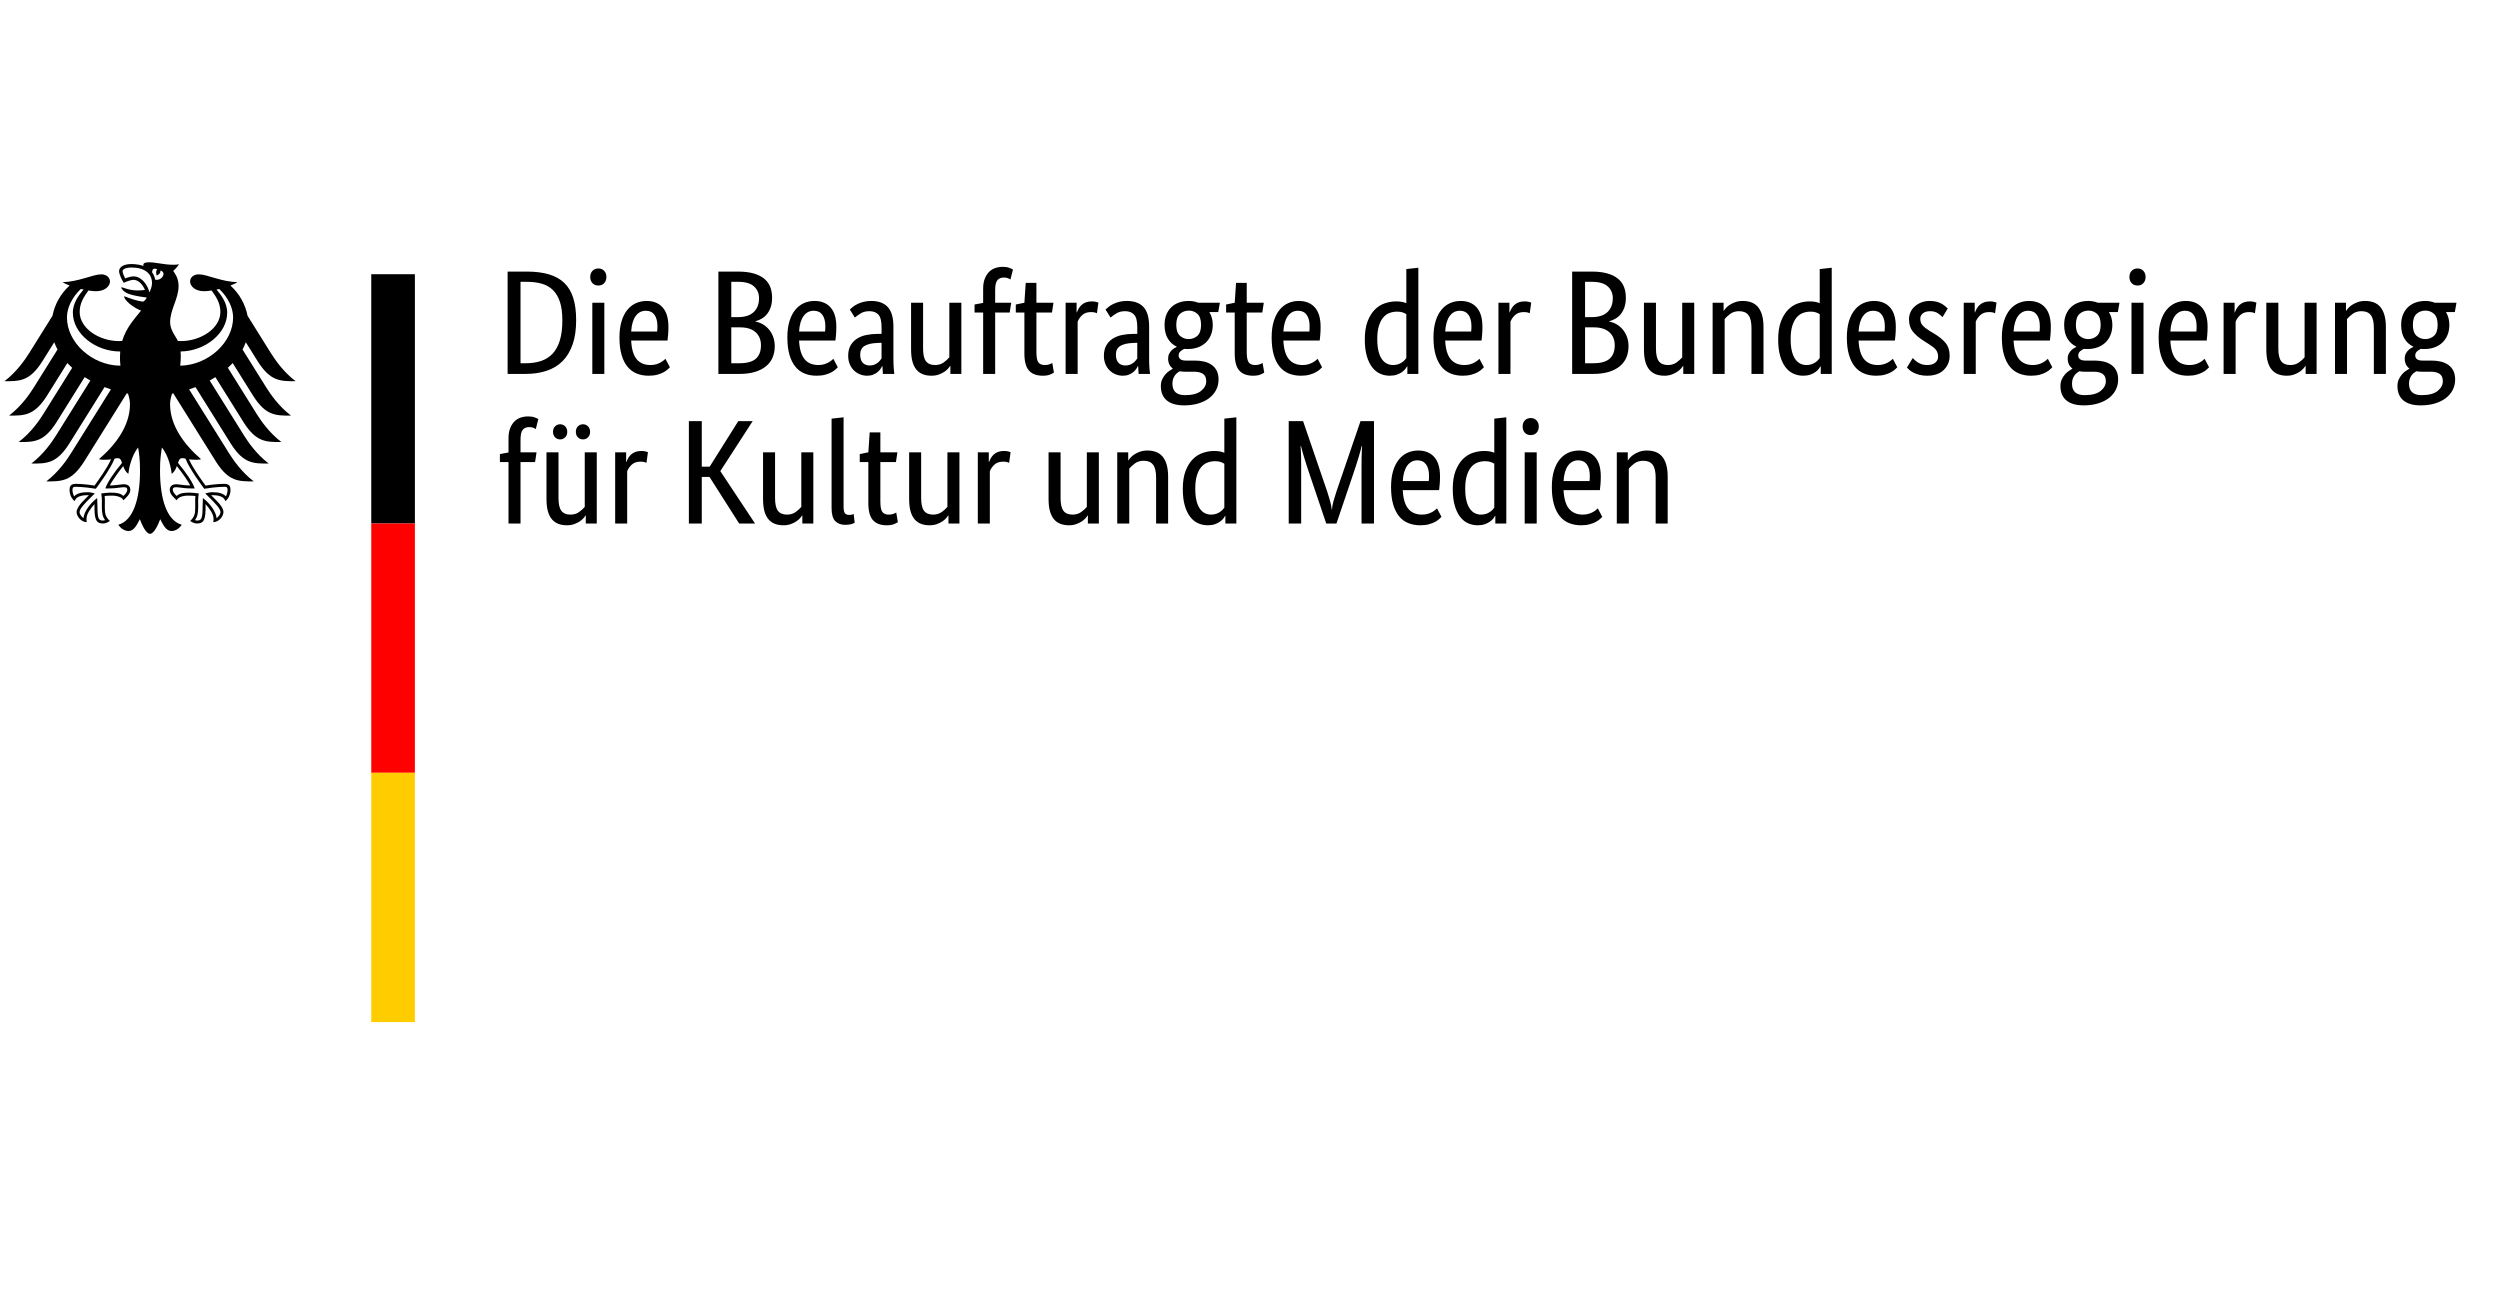 <?xml version="1.0" encoding="UTF-8"?>
<!DOCTYPE svg PUBLIC "-//W3C//DTD SVG 1.1//EN" "http://www.w3.org/Graphics/SVG/1.1/DTD/svg11.dtd">
<svg version="1.1" xmlns="http://www.w3.org/2000/svg" xmlns:xlink="http://www.w3.org/1999/xlink" x="0" y="0" width="189" height="98" viewBox="0, 0, 200, 104">
  <g id="Background">
    <rect x="0" y="0" width="200" height="104" fill="#ffffff"/>
  </g>
  <g id="Name" transform="scale(1,-1) translate(-23,-104)">
    <path d="M 63.44,74 L 63.44,82.211 L 64.987,82.211 C 65.653,82.211 66.235,82.14 66.731,81.997 C 67.226,81.854 67.639,81.628 67.968,81.319 C 68.297,81.009 68.541,80.606 68.7,80.111 C 68.859,79.615 68.938,79.014 68.938,78.308 C 68.938,77.554 68.843,76.906 68.652,76.362 C 68.462,75.819 68.192,75.373 67.843,75.023 C 67.494,74.674 67.068,74.416 66.564,74.25 C 66.06,74.083 65.495,74 64.868,74 L 63.44,74 z M 64.475,81.39 L 64.475,74.857 L 64.868,74.857 C 65.344,74.857 65.765,74.918 66.129,75.041 C 66.494,75.164 66.804,75.363 67.058,75.636 C 67.312,75.91 67.504,76.267 67.635,76.707 C 67.766,77.148 67.831,77.681 67.831,78.308 C 67.831,78.887 67.768,79.373 67.641,79.766 C 67.514,80.158 67.329,80.476 67.088,80.718 C 66.846,80.96 66.548,81.132 66.195,81.235 C 65.842,81.338 65.439,81.39 64.987,81.39 L 64.475,81.39 z M 71.199,74 L 70.235,74 L 70.235,79.712 L 71.199,79.712 L 71.199,74 z M 70.723,81.092 C 70.525,81.092 70.366,81.156 70.247,81.283 C 70.128,81.41 70.068,81.576 70.068,81.783 C 70.068,81.981 70.128,82.144 70.247,82.27 C 70.366,82.397 70.525,82.461 70.723,82.461 C 70.913,82.461 71.068,82.397 71.187,82.27 C 71.306,82.144 71.365,81.981 71.365,81.783 C 71.365,81.576 71.306,81.41 71.187,81.283 C 71.068,81.156 70.913,81.092 70.723,81.092 z M 76.34,77.784 C 76.34,77.538 76.332,77.326 76.316,77.148 C 76.3,76.969 76.284,76.812 76.268,76.677 L 73.353,76.677 C 73.385,76.003 73.529,75.507 73.787,75.19 C 74.045,74.873 74.416,74.714 74.9,74.714 C 75.066,74.714 75.217,74.734 75.352,74.773 C 75.487,74.813 75.604,74.861 75.703,74.916 C 75.802,74.972 75.885,75.027 75.953,75.083 C 76.02,75.138 76.07,75.182 76.102,75.214 L 76.459,74.535 C 76.419,74.496 76.359,74.438 76.28,74.363 C 76.201,74.288 76.094,74.212 75.959,74.137 C 75.824,74.061 75.657,73.996 75.459,73.941 C 75.261,73.885 75.027,73.857 74.757,73.857 C 74.4,73.857 74.077,73.917 73.787,74.036 C 73.498,74.155 73.252,74.339 73.049,74.589 C 72.847,74.839 72.69,75.156 72.579,75.541 C 72.468,75.926 72.413,76.388 72.413,76.927 C 72.413,77.435 72.47,77.874 72.585,78.242 C 72.7,78.611 72.857,78.915 73.055,79.153 C 73.254,79.391 73.484,79.567 73.746,79.682 C 74.007,79.797 74.289,79.855 74.59,79.855 C 75.138,79.855 75.566,79.682 75.876,79.337 C 76.185,78.992 76.34,78.474 76.34,77.784 z M 74.531,79.069 C 74.19,79.069 73.916,78.927 73.71,78.641 C 73.504,78.355 73.385,77.943 73.353,77.403 L 75.435,77.403 C 75.443,77.443 75.449,77.501 75.453,77.576 C 75.457,77.651 75.459,77.733 75.459,77.82 C 75.459,78.217 75.38,78.524 75.221,78.742 C 75.062,78.96 74.832,79.069 74.531,79.069 z M 84.658,80.117 C 84.658,79.831 84.622,79.581 84.551,79.367 C 84.479,79.153 84.382,78.968 84.259,78.814 C 84.136,78.659 83.993,78.534 83.831,78.439 C 83.668,78.344 83.499,78.272 83.325,78.225 L 83.325,78.201 C 83.539,78.161 83.74,78.086 83.926,77.975 C 84.112,77.864 84.275,77.725 84.414,77.558 C 84.553,77.391 84.664,77.195 84.747,76.969 C 84.83,76.743 84.872,76.495 84.872,76.225 C 84.872,75.9 84.817,75.603 84.705,75.333 C 84.594,75.063 84.422,74.829 84.188,74.631 C 83.954,74.432 83.658,74.278 83.301,74.167 C 82.944,74.055 82.52,74 82.028,74 L 80.35,74 L 80.35,82.211 L 81.933,82.211 C 82.417,82.211 82.831,82.161 83.176,82.062 C 83.521,81.963 83.805,81.822 84.027,81.64 C 84.249,81.457 84.41,81.237 84.509,80.979 C 84.608,80.722 84.658,80.434 84.658,80.117 z M 83.611,80.081 C 83.611,80.462 83.476,80.775 83.206,81.021 C 82.936,81.267 82.512,81.39 81.933,81.39 L 81.385,81.39 L 81.385,78.558 L 81.921,78.558 C 82.476,78.558 82.897,78.693 83.182,78.962 C 83.468,79.232 83.611,79.605 83.611,80.081 z M 83.765,76.297 C 83.765,76.741 83.621,77.092 83.331,77.35 C 83.041,77.608 82.627,77.737 82.087,77.737 L 81.385,77.737 L 81.385,74.857 L 82.028,74.857 C 82.639,74.857 83.081,74.978 83.355,75.22 C 83.629,75.462 83.765,75.821 83.765,76.297 z M 89.811,77.784 C 89.811,77.538 89.803,77.326 89.787,77.148 C 89.771,76.969 89.755,76.812 89.739,76.677 L 86.824,76.677 C 86.855,76.003 87,75.507 87.258,75.19 C 87.516,74.873 87.887,74.714 88.371,74.714 C 88.537,74.714 88.688,74.734 88.823,74.773 C 88.958,74.813 89.075,74.861 89.174,74.916 C 89.273,74.972 89.356,75.027 89.424,75.083 C 89.491,75.138 89.541,75.182 89.573,75.214 L 89.93,74.535 C 89.89,74.496 89.83,74.438 89.751,74.363 C 89.672,74.288 89.565,74.212 89.43,74.137 C 89.295,74.061 89.128,73.996 88.93,73.941 C 88.732,73.885 88.498,73.857 88.228,73.857 C 87.871,73.857 87.547,73.917 87.258,74.036 C 86.968,74.155 86.722,74.339 86.52,74.589 C 86.318,74.839 86.161,75.156 86.05,75.541 C 85.939,75.926 85.883,76.388 85.883,76.927 C 85.883,77.435 85.941,77.874 86.056,78.242 C 86.171,78.611 86.328,78.915 86.526,79.153 C 86.724,79.391 86.954,79.567 87.216,79.682 C 87.478,79.797 87.76,79.855 88.061,79.855 C 88.609,79.855 89.037,79.682 89.346,79.337 C 89.656,78.992 89.811,78.474 89.811,77.784 z M 88.002,79.069 C 87.661,79.069 87.387,78.927 87.181,78.641 C 86.974,78.355 86.855,77.943 86.824,77.403 L 88.906,77.403 C 88.914,77.443 88.92,77.501 88.924,77.576 C 88.928,77.651 88.93,77.733 88.93,77.82 C 88.93,78.217 88.851,78.524 88.692,78.742 C 88.533,78.96 88.303,79.069 88.002,79.069 z M 90.763,75.452 C 90.763,75.785 90.826,76.063 90.953,76.285 C 91.08,76.507 91.25,76.687 91.465,76.826 C 91.679,76.965 91.931,77.064 92.22,77.124 C 92.51,77.183 92.817,77.213 93.142,77.213 L 93.44,77.213 L 93.44,77.76 C 93.44,78.244 93.355,78.578 93.184,78.76 C 93.014,78.942 92.774,79.034 92.464,79.034 C 92.179,79.034 91.941,78.972 91.75,78.849 C 91.56,78.726 91.409,78.617 91.298,78.522 L 90.893,79.165 C 90.957,79.228 91.038,79.299 91.137,79.379 C 91.237,79.458 91.358,79.534 91.5,79.605 C 91.643,79.676 91.806,79.736 91.988,79.783 C 92.171,79.831 92.377,79.855 92.607,79.855 C 93.194,79.855 93.638,79.692 93.94,79.367 C 94.241,79.042 94.392,78.518 94.392,77.796 L 94.392,75.19 C 94.392,74.944 94.4,74.704 94.416,74.47 C 94.432,74.236 94.448,74.079 94.463,74 L 93.547,74 L 93.511,74.631 L 93.488,74.631 C 93.456,74.559 93.408,74.478 93.345,74.387 C 93.281,74.296 93.202,74.212 93.107,74.137 C 93.012,74.061 92.897,73.996 92.762,73.941 C 92.627,73.885 92.468,73.857 92.286,73.857 C 92.072,73.857 91.871,73.897 91.685,73.976 C 91.498,74.055 91.336,74.167 91.197,74.309 C 91.058,74.452 90.951,74.621 90.876,74.815 C 90.8,75.01 90.763,75.222 90.763,75.452 z M 92.488,74.678 C 92.623,74.678 92.742,74.698 92.845,74.738 C 92.948,74.778 93.037,74.825 93.113,74.881 C 93.188,74.936 93.252,74.998 93.303,75.065 C 93.355,75.132 93.4,75.19 93.44,75.238 L 93.44,76.499 L 93.131,76.487 C 92.671,76.471 92.321,76.392 92.083,76.249 C 91.845,76.106 91.726,75.876 91.726,75.559 C 91.726,75.265 91.794,75.045 91.929,74.898 C 92.064,74.752 92.25,74.678 92.488,74.678 z M 99.842,74 L 98.962,74 L 98.962,74.643 L 98.938,74.643 C 98.914,74.595 98.862,74.526 98.783,74.434 C 98.704,74.343 98.603,74.256 98.48,74.173 C 98.357,74.089 98.208,74.016 98.033,73.952 C 97.859,73.889 97.665,73.857 97.45,73.857 C 97.196,73.857 96.968,73.895 96.766,73.97 C 96.564,74.046 96.391,74.167 96.248,74.333 C 96.106,74.5 95.996,74.716 95.921,74.982 C 95.846,75.248 95.808,75.575 95.808,75.963 L 95.808,79.712 L 96.772,79.712 L 96.772,76.035 C 96.772,75.559 96.849,75.22 97.004,75.017 C 97.159,74.815 97.399,74.714 97.724,74.714 C 98.002,74.714 98.236,74.783 98.426,74.922 C 98.617,75.061 98.767,75.198 98.878,75.333 L 98.878,79.712 L 99.842,79.712 L 99.842,74 z M 103.722,78.927 L 102.555,78.927 L 102.555,74 L 101.591,74 L 101.591,78.927 L 100.901,78.927 L 100.901,79.569 L 101.591,79.7 L 101.591,80.843 C 101.591,81.152 101.635,81.418 101.722,81.64 C 101.81,81.862 101.925,82.044 102.067,82.187 C 102.21,82.33 102.377,82.433 102.567,82.497 C 102.758,82.56 102.96,82.592 103.174,82.592 C 103.38,82.592 103.555,82.564 103.698,82.508 C 103.841,82.453 103.936,82.409 103.983,82.378 L 103.781,81.58 C 103.734,81.612 103.666,81.646 103.579,81.681 C 103.492,81.717 103.384,81.735 103.257,81.735 C 103.027,81.735 102.853,81.664 102.734,81.521 C 102.615,81.378 102.555,81.116 102.555,80.735 L 102.555,79.712 L 103.841,79.712 L 103.722,78.927 z M 107.113,78.927 L 105.864,78.927 L 105.864,75.761 C 105.864,75.357 105.915,75.081 106.018,74.934 C 106.121,74.787 106.296,74.714 106.542,74.714 C 106.685,74.714 106.808,74.734 106.911,74.773 C 107.014,74.813 107.089,74.849 107.137,74.881 L 107.268,74.107 C 107.228,74.075 107.133,74.026 106.982,73.958 C 106.832,73.891 106.629,73.857 106.375,73.857 C 105.883,73.857 105.514,73.994 105.269,74.268 C 105.023,74.541 104.9,74.996 104.9,75.63 L 104.9,78.927 L 104.21,78.927 L 104.21,79.569 L 104.9,79.712 L 105.007,81.307 L 105.864,81.307 L 105.864,79.712 L 107.232,79.712 L 107.113,78.927 z M 110.719,78.867 C 110.695,78.883 110.643,78.903 110.564,78.927 C 110.485,78.95 110.378,78.962 110.243,78.962 C 109.941,78.962 109.705,78.881 109.535,78.718 C 109.364,78.556 109.243,78.379 109.172,78.189 L 109.172,74 L 108.208,74 L 108.208,79.712 L 109.088,79.712 L 109.088,78.939 L 109.112,78.939 C 109.152,79.05 109.204,79.159 109.267,79.266 C 109.331,79.373 109.41,79.468 109.505,79.551 C 109.6,79.635 109.713,79.7 109.844,79.748 C 109.975,79.795 110.132,79.819 110.314,79.819 C 110.449,79.819 110.558,79.807 110.641,79.783 C 110.725,79.76 110.79,79.74 110.838,79.724 L 110.719,78.867 z M 111.278,75.452 C 111.278,75.785 111.342,76.063 111.469,76.285 C 111.595,76.507 111.766,76.687 111.98,76.826 C 112.194,76.965 112.446,77.064 112.736,77.124 C 113.025,77.183 113.333,77.213 113.658,77.213 L 113.956,77.213 L 113.956,77.76 C 113.956,78.244 113.87,78.578 113.7,78.76 C 113.529,78.942 113.289,79.034 112.98,79.034 C 112.694,79.034 112.456,78.972 112.266,78.849 C 112.075,78.726 111.925,78.617 111.814,78.522 L 111.409,79.165 C 111.472,79.228 111.554,79.299 111.653,79.379 C 111.752,79.458 111.873,79.534 112.016,79.605 C 112.159,79.676 112.321,79.736 112.504,79.783 C 112.686,79.831 112.892,79.855 113.123,79.855 C 113.71,79.855 114.154,79.692 114.455,79.367 C 114.757,79.042 114.908,78.518 114.908,77.796 L 114.908,75.19 C 114.908,74.944 114.915,74.704 114.931,74.47 C 114.947,74.236 114.963,74.079 114.979,74 L 114.063,74 L 114.027,74.631 L 114.003,74.631 C 113.972,74.559 113.924,74.478 113.86,74.387 C 113.797,74.296 113.718,74.212 113.622,74.137 C 113.527,74.061 113.412,73.996 113.277,73.941 C 113.142,73.885 112.984,73.857 112.801,73.857 C 112.587,73.857 112.387,73.897 112.2,73.976 C 112.014,74.055 111.851,74.167 111.713,74.309 C 111.574,74.452 111.466,74.621 111.391,74.815 C 111.316,75.01 111.278,75.222 111.278,75.452 z M 113.004,74.678 C 113.138,74.678 113.257,74.698 113.361,74.738 C 113.464,74.778 113.553,74.825 113.628,74.881 C 113.704,74.936 113.767,74.998 113.819,75.065 C 113.87,75.132 113.916,75.19 113.956,75.238 L 113.956,76.499 L 113.646,76.487 C 113.186,76.471 112.837,76.392 112.599,76.249 C 112.361,76.106 112.242,75.876 112.242,75.559 C 112.242,75.265 112.309,75.045 112.444,74.898 C 112.579,74.752 112.766,74.678 113.004,74.678 z M 120.453,78.962 L 119.739,78.962 C 119.921,78.661 120.013,78.32 120.013,77.939 C 120.013,77.637 119.963,77.366 119.864,77.124 C 119.765,76.882 119.626,76.677 119.448,76.511 C 119.269,76.344 119.059,76.217 118.817,76.13 C 118.575,76.043 118.315,75.999 118.037,75.999 C 117.982,75.999 117.93,75.999 117.883,75.999 C 117.835,75.999 117.783,76.003 117.728,76.011 C 117.633,75.971 117.534,75.908 117.43,75.821 C 117.327,75.733 117.276,75.618 117.276,75.476 C 117.276,75.357 117.321,75.259 117.413,75.184 C 117.504,75.109 117.653,75.071 117.859,75.071 L 118.585,75.071 C 118.854,75.071 119.104,75.043 119.334,74.988 C 119.564,74.932 119.765,74.843 119.935,74.72 C 120.106,74.597 120.239,74.44 120.334,74.25 C 120.429,74.059 120.477,73.829 120.477,73.56 C 120.477,73.25 120.411,72.969 120.281,72.715 C 120.15,72.461 119.965,72.243 119.727,72.06 C 119.489,71.878 119.2,71.735 118.858,71.632 C 118.517,71.529 118.136,71.477 117.716,71.477 C 117.105,71.477 116.641,71.61 116.324,71.876 C 116.006,72.142 115.848,72.524 115.848,73.024 C 115.848,73.238 115.885,73.423 115.961,73.578 C 116.036,73.732 116.125,73.867 116.228,73.982 C 116.332,74.097 116.437,74.188 116.544,74.256 C 116.651,74.323 116.736,74.377 116.8,74.416 L 116.8,74.44 C 116.554,74.623 116.431,74.888 116.431,75.238 C 116.431,75.388 116.461,75.519 116.52,75.63 C 116.58,75.741 116.647,75.833 116.722,75.904 C 116.798,75.975 116.873,76.033 116.948,76.077 C 117.024,76.12 117.081,76.15 117.121,76.166 L 117.121,76.19 C 116.828,76.325 116.591,76.537 116.413,76.826 C 116.234,77.116 116.145,77.487 116.145,77.939 C 116.145,78.256 116.197,78.536 116.3,78.778 C 116.403,79.02 116.542,79.22 116.716,79.379 C 116.891,79.537 117.095,79.656 117.329,79.736 C 117.563,79.815 117.815,79.855 118.085,79.855 C 118.355,79.855 118.609,79.807 118.847,79.712 L 120.584,79.712 L 120.453,78.962 z M 117.799,74.178 C 117.633,74.178 117.486,74.19 117.359,74.214 C 117.288,74.174 117.218,74.127 117.151,74.071 C 117.083,74.016 117.022,73.948 116.966,73.869 C 116.911,73.79 116.865,73.697 116.829,73.589 C 116.794,73.482 116.776,73.357 116.776,73.215 C 116.776,72.604 117.113,72.298 117.787,72.298 C 118.367,72.298 118.795,72.411 119.073,72.637 C 119.35,72.864 119.489,73.123 119.489,73.417 C 119.489,73.695 119.402,73.891 119.227,74.006 C 119.053,74.121 118.819,74.178 118.525,74.178 L 117.799,74.178 z M 119.073,77.939 C 119.073,78.351 118.975,78.645 118.781,78.82 C 118.587,78.994 118.359,79.081 118.097,79.081 C 117.819,79.081 117.581,78.994 117.383,78.82 C 117.184,78.645 117.085,78.351 117.085,77.939 C 117.085,77.526 117.184,77.233 117.383,77.058 C 117.581,76.884 117.811,76.796 118.073,76.796 C 118.351,76.796 118.587,76.884 118.781,77.058 C 118.975,77.233 119.073,77.526 119.073,77.939 z M 123.987,78.927 L 122.738,78.927 L 122.738,75.761 C 122.738,75.357 122.789,75.081 122.892,74.934 C 122.996,74.787 123.17,74.714 123.416,74.714 C 123.559,74.714 123.682,74.734 123.785,74.773 C 123.888,74.813 123.963,74.849 124.011,74.881 L 124.142,74.107 C 124.102,74.075 124.007,74.026 123.856,73.958 C 123.706,73.891 123.503,73.857 123.249,73.857 C 122.758,73.857 122.389,73.994 122.143,74.268 C 121.897,74.541 121.774,74.996 121.774,75.63 L 121.774,78.927 L 121.084,78.927 L 121.084,79.569 L 121.774,79.712 L 121.881,81.307 L 122.738,81.307 L 122.738,79.712 L 124.106,79.712 L 123.987,78.927 z M 128.664,77.784 C 128.664,77.538 128.656,77.326 128.64,77.148 C 128.624,76.969 128.608,76.812 128.593,76.677 L 125.677,76.677 C 125.709,76.003 125.854,75.507 126.112,75.19 C 126.369,74.873 126.74,74.714 127.224,74.714 C 127.391,74.714 127.541,74.734 127.676,74.773 C 127.811,74.813 127.928,74.861 128.027,74.916 C 128.126,74.972 128.21,75.027 128.277,75.083 C 128.345,75.138 128.394,75.182 128.426,75.214 L 128.783,74.535 C 128.743,74.496 128.684,74.438 128.605,74.363 C 128.525,74.288 128.418,74.212 128.283,74.137 C 128.148,74.061 127.982,73.996 127.783,73.941 C 127.585,73.885 127.351,73.857 127.081,73.857 C 126.724,73.857 126.401,73.917 126.112,74.036 C 125.822,74.155 125.576,74.339 125.374,74.589 C 125.171,74.839 125.015,75.156 124.904,75.541 C 124.793,75.926 124.737,76.388 124.737,76.927 C 124.737,77.435 124.794,77.874 124.91,78.242 C 125.025,78.611 125.181,78.915 125.38,79.153 C 125.578,79.391 125.808,79.567 126.07,79.682 C 126.332,79.797 126.613,79.855 126.915,79.855 C 127.462,79.855 127.891,79.682 128.2,79.337 C 128.509,78.992 128.664,78.474 128.664,77.784 z M 126.855,79.069 C 126.514,79.069 126.24,78.927 126.034,78.641 C 125.828,78.355 125.709,77.943 125.677,77.403 L 127.76,77.403 C 127.767,77.443 127.773,77.501 127.778,77.576 C 127.781,77.651 127.783,77.733 127.783,77.82 C 127.783,78.217 127.704,78.524 127.545,78.742 C 127.387,78.96 127.157,79.069 126.855,79.069 z M 132.21,76.773 C 132.21,77.352 132.286,77.836 132.436,78.225 C 132.587,78.613 132.781,78.927 133.019,79.165 C 133.257,79.403 133.527,79.571 133.829,79.67 C 134.13,79.769 134.431,79.819 134.733,79.819 C 134.916,79.819 135.074,79.805 135.209,79.777 C 135.344,79.75 135.455,79.716 135.542,79.676 L 135.542,82.413 L 136.506,82.52 L 136.506,74 L 135.625,74 L 135.625,74.607 L 135.602,74.607 C 135.578,74.559 135.534,74.494 135.471,74.411 C 135.407,74.327 135.32,74.244 135.209,74.161 C 135.098,74.077 134.959,74.006 134.792,73.946 C 134.626,73.887 134.431,73.857 134.209,73.857 C 133.94,73.857 133.684,73.911 133.442,74.018 C 133.2,74.125 132.988,74.296 132.805,74.53 C 132.623,74.764 132.478,75.065 132.371,75.434 C 132.264,75.803 132.21,76.249 132.21,76.773 z M 134.471,74.714 C 134.622,74.714 134.757,74.734 134.876,74.773 C 134.995,74.813 135.098,74.863 135.185,74.922 C 135.273,74.982 135.346,75.043 135.405,75.107 C 135.465,75.17 135.511,75.226 135.542,75.273 L 135.542,78.796 C 135.455,78.851 135.354,78.899 135.239,78.939 C 135.124,78.978 134.979,78.998 134.804,78.998 C 134.582,78.998 134.374,78.96 134.18,78.885 C 133.985,78.81 133.817,78.685 133.674,78.51 C 133.531,78.336 133.418,78.109 133.335,77.832 C 133.251,77.554 133.21,77.213 133.21,76.808 C 133.21,76.412 133.244,76.081 133.311,75.815 C 133.378,75.549 133.472,75.335 133.591,75.172 C 133.71,75.01 133.845,74.892 133.995,74.821 C 134.146,74.75 134.305,74.714 134.471,74.714 z M 141.647,77.784 C 141.647,77.538 141.639,77.326 141.623,77.148 C 141.607,76.969 141.591,76.812 141.576,76.677 L 138.66,76.677 C 138.692,76.003 138.837,75.507 139.094,75.19 C 139.352,74.873 139.723,74.714 140.207,74.714 C 140.374,74.714 140.524,74.734 140.659,74.773 C 140.794,74.813 140.911,74.861 141.01,74.916 C 141.109,74.972 141.193,75.027 141.26,75.083 C 141.328,75.138 141.377,75.182 141.409,75.214 L 141.766,74.535 C 141.726,74.496 141.667,74.438 141.587,74.363 C 141.508,74.288 141.401,74.212 141.266,74.137 C 141.131,74.061 140.965,73.996 140.766,73.941 C 140.568,73.885 140.334,73.857 140.064,73.857 C 139.707,73.857 139.384,73.917 139.094,74.036 C 138.805,74.155 138.559,74.339 138.357,74.589 C 138.154,74.839 137.998,75.156 137.887,75.541 C 137.775,75.926 137.72,76.388 137.72,76.927 C 137.72,77.435 137.777,77.874 137.893,78.242 C 138.007,78.611 138.164,78.915 138.363,79.153 C 138.561,79.391 138.791,79.567 139.053,79.682 C 139.315,79.797 139.596,79.855 139.898,79.855 C 140.445,79.855 140.873,79.682 141.183,79.337 C 141.492,78.992 141.647,78.474 141.647,77.784 z M 139.838,79.069 C 139.497,79.069 139.223,78.927 139.017,78.641 C 138.811,78.355 138.692,77.943 138.66,77.403 L 140.743,77.403 C 140.75,77.443 140.756,77.501 140.76,77.576 C 140.764,77.651 140.766,77.733 140.766,77.82 C 140.766,78.217 140.687,78.524 140.528,78.742 C 140.37,78.96 140.14,79.069 139.838,79.069 z M 145.443,78.867 C 145.419,78.883 145.368,78.903 145.288,78.927 C 145.209,78.95 145.102,78.962 144.967,78.962 C 144.666,78.962 144.429,78.881 144.259,78.718 C 144.088,78.556 143.967,78.379 143.896,78.189 L 143.896,74 L 142.932,74 L 142.932,79.712 L 143.813,79.712 L 143.813,78.939 L 143.837,78.939 C 143.876,79.05 143.928,79.159 143.991,79.266 C 144.055,79.373 144.134,79.468 144.229,79.551 C 144.324,79.635 144.437,79.7 144.568,79.748 C 144.699,79.795 144.856,79.819 145.038,79.819 C 145.173,79.819 145.282,79.807 145.366,79.783 C 145.449,79.76 145.514,79.74 145.562,79.724 L 145.443,78.867 z M 153.154,80.117 C 153.154,79.831 153.119,79.581 153.047,79.367 C 152.976,79.153 152.879,78.968 152.756,78.814 C 152.633,78.659 152.49,78.534 152.327,78.439 C 152.165,78.344 151.996,78.272 151.821,78.225 L 151.821,78.201 C 152.036,78.161 152.236,78.086 152.422,77.975 C 152.609,77.864 152.771,77.725 152.91,77.558 C 153.049,77.391 153.16,77.195 153.244,76.969 C 153.327,76.743 153.368,76.495 153.368,76.225 C 153.368,75.9 153.313,75.603 153.202,75.333 C 153.091,75.063 152.918,74.829 152.684,74.631 C 152.45,74.432 152.155,74.278 151.798,74.167 C 151.441,74.055 151.016,74 150.524,74 L 148.846,74 L 148.846,82.211 L 150.429,82.211 C 150.913,82.211 151.328,82.161 151.673,82.062 C 152.018,81.963 152.301,81.822 152.524,81.64 C 152.746,81.457 152.906,81.237 153.006,80.979 C 153.105,80.722 153.154,80.434 153.154,80.117 z M 152.107,80.081 C 152.107,80.462 151.972,80.775 151.702,81.021 C 151.433,81.267 151.008,81.39 150.429,81.39 L 149.882,81.39 L 149.882,78.558 L 150.417,78.558 C 150.972,78.558 151.393,78.693 151.679,78.962 C 151.964,79.232 152.107,79.605 152.107,80.081 z M 152.262,76.297 C 152.262,76.741 152.117,77.092 151.827,77.35 C 151.538,77.608 151.123,77.737 150.584,77.737 L 149.882,77.737 L 149.882,74.857 L 150.524,74.857 C 151.135,74.857 151.577,74.978 151.851,75.22 C 152.125,75.462 152.262,75.821 152.262,76.297 z M 158.64,74 L 157.76,74 L 157.76,74.643 L 157.736,74.643 C 157.712,74.595 157.66,74.526 157.581,74.434 C 157.502,74.343 157.4,74.256 157.278,74.173 C 157.155,74.089 157.006,74.016 156.831,73.952 C 156.657,73.889 156.462,73.857 156.248,73.857 C 155.994,73.857 155.766,73.895 155.564,73.97 C 155.362,74.046 155.189,74.167 155.046,74.333 C 154.904,74.5 154.794,74.716 154.719,74.982 C 154.644,75.248 154.606,75.575 154.606,75.963 L 154.606,79.712 L 155.57,79.712 L 155.57,76.035 C 155.57,75.559 155.647,75.22 155.802,75.017 C 155.957,74.815 156.197,74.714 156.522,74.714 C 156.8,74.714 157.034,74.783 157.224,74.922 C 157.414,75.061 157.565,75.198 157.676,75.333 L 157.676,79.712 L 158.64,79.712 L 158.64,74 z M 163.233,74 L 163.233,77.677 C 163.233,78.161 163.152,78.508 162.99,78.718 C 162.827,78.929 162.579,79.034 162.246,79.034 C 161.96,79.034 161.722,78.962 161.532,78.82 C 161.341,78.677 161.191,78.538 161.08,78.403 L 161.08,74 L 160.116,74 L 160.116,79.712 L 160.996,79.712 L 160.996,79.069 L 161.02,79.069 C 161.044,79.117 161.095,79.186 161.175,79.278 C 161.254,79.369 161.357,79.456 161.484,79.54 C 161.611,79.623 161.762,79.696 161.936,79.76 C 162.111,79.823 162.309,79.855 162.531,79.855 C 162.785,79.855 163.015,79.817 163.222,79.742 C 163.428,79.666 163.602,79.545 163.745,79.379 C 163.888,79.212 163.999,78.996 164.078,78.73 C 164.158,78.465 164.197,78.137 164.197,77.749 L 164.197,74 L 163.233,74 z M 165.375,76.773 C 165.375,77.352 165.451,77.836 165.602,78.225 C 165.752,78.613 165.947,78.927 166.185,79.165 C 166.423,79.403 166.692,79.571 166.994,79.67 C 167.295,79.769 167.597,79.819 167.898,79.819 C 168.081,79.819 168.239,79.805 168.374,79.777 C 168.509,79.75 168.62,79.716 168.708,79.676 L 168.708,82.413 L 169.671,82.52 L 169.671,74 L 168.791,74 L 168.791,74.607 L 168.767,74.607 C 168.743,74.559 168.7,74.494 168.636,74.411 C 168.573,74.327 168.485,74.244 168.374,74.161 C 168.263,74.077 168.124,74.006 167.958,73.946 C 167.791,73.887 167.597,73.857 167.375,73.857 C 167.105,73.857 166.849,73.911 166.607,74.018 C 166.365,74.125 166.153,74.296 165.97,74.53 C 165.788,74.764 165.643,75.065 165.536,75.434 C 165.429,75.803 165.375,76.249 165.375,76.773 z M 167.637,74.714 C 167.787,74.714 167.922,74.734 168.041,74.773 C 168.16,74.813 168.263,74.863 168.351,74.922 C 168.438,74.982 168.511,75.043 168.571,75.107 C 168.63,75.17 168.676,75.226 168.708,75.273 L 168.708,78.796 C 168.62,78.851 168.519,78.899 168.404,78.939 C 168.289,78.978 168.144,78.998 167.97,78.998 C 167.748,78.998 167.539,78.96 167.345,78.885 C 167.151,78.81 166.982,78.685 166.839,78.51 C 166.696,78.336 166.583,78.109 166.5,77.832 C 166.417,77.554 166.375,77.213 166.375,76.808 C 166.375,76.412 166.409,76.081 166.476,75.815 C 166.544,75.549 166.637,75.335 166.756,75.172 C 166.875,75.01 167.01,74.892 167.161,74.821 C 167.311,74.75 167.47,74.714 167.637,74.714 z M 174.812,77.784 C 174.812,77.538 174.804,77.326 174.788,77.148 C 174.773,76.969 174.757,76.812 174.741,76.677 L 171.825,76.677 C 171.857,76.003 172.002,75.507 172.26,75.19 C 172.518,74.873 172.888,74.714 173.372,74.714 C 173.539,74.714 173.69,74.734 173.825,74.773 C 173.959,74.813 174.076,74.861 174.176,74.916 C 174.275,74.972 174.358,75.027 174.425,75.083 C 174.493,75.138 174.542,75.182 174.574,75.214 L 174.931,74.535 C 174.892,74.496 174.832,74.438 174.753,74.363 C 174.673,74.288 174.566,74.212 174.431,74.137 C 174.297,74.061 174.13,73.996 173.932,73.941 C 173.733,73.885 173.499,73.857 173.23,73.857 C 172.873,73.857 172.549,73.917 172.26,74.036 C 171.97,74.155 171.724,74.339 171.522,74.589 C 171.32,74.839 171.163,75.156 171.052,75.541 C 170.941,75.926 170.885,76.388 170.885,76.927 C 170.885,77.435 170.943,77.874 171.058,78.242 C 171.173,78.611 171.329,78.915 171.528,79.153 C 171.726,79.391 171.956,79.567 172.218,79.682 C 172.48,79.797 172.761,79.855 173.063,79.855 C 173.61,79.855 174.039,79.682 174.348,79.337 C 174.657,78.992 174.812,78.474 174.812,77.784 z M 173.003,79.069 C 172.662,79.069 172.389,78.927 172.182,78.641 C 171.976,78.355 171.857,77.943 171.825,77.403 L 173.908,77.403 C 173.916,77.443 173.922,77.501 173.926,77.576 C 173.93,77.651 173.932,77.733 173.932,77.82 C 173.932,78.217 173.852,78.524 173.694,78.742 C 173.535,78.96 173.305,79.069 173.003,79.069 z M 178.561,78.558 C 178.497,78.629 178.382,78.726 178.216,78.849 C 178.049,78.972 177.831,79.034 177.561,79.034 C 177.307,79.034 177.113,78.974 176.978,78.855 C 176.843,78.736 176.776,78.593 176.776,78.427 C 176.776,78.213 176.837,78.036 176.96,77.897 C 177.083,77.758 177.272,77.61 177.525,77.451 L 177.882,77.237 C 178.271,77.007 178.577,76.759 178.799,76.493 C 179.021,76.227 179.132,75.884 179.132,75.464 C 179.132,75.011 178.975,74.631 178.662,74.321 C 178.349,74.012 177.898,73.857 177.311,73.857 C 177.081,73.857 176.879,73.881 176.704,73.929 C 176.53,73.976 176.377,74.032 176.246,74.095 C 176.115,74.159 176.006,74.228 175.919,74.303 C 175.832,74.379 175.76,74.448 175.705,74.512 L 176.169,75.273 C 176.216,75.226 176.274,75.17 176.341,75.107 C 176.409,75.043 176.49,74.982 176.585,74.922 C 176.68,74.863 176.788,74.813 176.907,74.773 C 177.026,74.734 177.164,74.714 177.323,74.714 C 177.609,74.714 177.827,74.778 177.978,74.904 C 178.128,75.031 178.204,75.186 178.204,75.368 C 178.204,75.503 178.186,75.62 178.15,75.72 C 178.114,75.819 178.061,75.908 177.989,75.987 C 177.918,76.067 177.831,76.142 177.728,76.213 C 177.625,76.285 177.506,76.364 177.371,76.451 L 177.014,76.677 C 176.657,76.908 176.377,77.15 176.175,77.403 C 175.972,77.657 175.871,77.983 175.871,78.379 C 175.871,78.593 175.913,78.79 175.996,78.968 C 176.08,79.147 176.197,79.301 176.347,79.432 C 176.498,79.563 176.675,79.666 176.877,79.742 C 177.079,79.817 177.295,79.855 177.525,79.855 C 177.748,79.855 177.938,79.833 178.097,79.789 C 178.255,79.746 178.392,79.69 178.507,79.623 C 178.622,79.555 178.717,79.488 178.793,79.421 C 178.868,79.353 178.93,79.296 178.977,79.248 L 178.561,78.558 z M 182.773,78.867 C 182.75,78.883 182.698,78.903 182.619,78.927 C 182.539,78.95 182.432,78.962 182.297,78.962 C 181.996,78.962 181.76,78.881 181.589,78.718 C 181.419,78.556 181.298,78.379 181.226,78.189 L 181.226,74 L 180.262,74 L 180.262,79.712 L 181.143,79.712 L 181.143,78.939 L 181.167,78.939 C 181.207,79.05 181.258,79.159 181.321,79.266 C 181.385,79.373 181.464,79.468 181.56,79.551 C 181.655,79.635 181.768,79.7 181.899,79.748 C 182.03,79.795 182.186,79.819 182.369,79.819 C 182.504,79.819 182.613,79.807 182.696,79.783 C 182.779,79.76 182.845,79.74 182.892,79.724 L 182.773,78.867 z M 187.248,77.784 C 187.248,77.538 187.24,77.326 187.224,77.148 C 187.208,76.969 187.192,76.812 187.176,76.677 L 184.261,76.677 C 184.292,76.003 184.437,75.507 184.695,75.19 C 184.953,74.873 185.324,74.714 185.808,74.714 C 185.974,74.714 186.125,74.734 186.26,74.773 C 186.395,74.813 186.512,74.861 186.611,74.916 C 186.71,74.972 186.793,75.027 186.861,75.083 C 186.928,75.138 186.978,75.182 187.01,75.214 L 187.367,74.535 C 187.327,74.496 187.268,74.438 187.188,74.363 C 187.109,74.288 187.002,74.212 186.867,74.137 C 186.732,74.061 186.565,73.996 186.367,73.941 C 186.169,73.885 185.935,73.857 185.665,73.857 C 185.308,73.857 184.985,73.917 184.695,74.036 C 184.406,74.155 184.16,74.339 183.957,74.589 C 183.755,74.839 183.598,75.156 183.487,75.541 C 183.376,75.926 183.321,76.388 183.321,76.927 C 183.321,77.435 183.378,77.874 183.493,78.242 C 183.608,78.611 183.765,78.915 183.963,79.153 C 184.162,79.391 184.392,79.567 184.654,79.682 C 184.915,79.797 185.197,79.855 185.498,79.855 C 186.046,79.855 186.474,79.682 186.784,79.337 C 187.093,78.992 187.248,78.474 187.248,77.784 z M 185.439,79.069 C 185.098,79.069 184.824,78.927 184.618,78.641 C 184.411,78.355 184.292,77.943 184.261,77.403 L 186.343,77.403 C 186.351,77.443 186.357,77.501 186.361,77.576 C 186.365,77.651 186.367,77.733 186.367,77.82 C 186.367,78.217 186.288,78.524 186.129,78.742 C 185.97,78.96 185.74,79.069 185.439,79.069 z M 192.626,78.962 L 191.912,78.962 C 192.095,78.661 192.186,78.32 192.186,77.939 C 192.186,77.637 192.137,77.366 192.037,77.124 C 191.938,76.882 191.799,76.677 191.621,76.511 C 191.442,76.344 191.232,76.217 190.99,76.13 C 190.748,76.043 190.488,75.999 190.211,75.999 C 190.155,75.999 190.104,75.999 190.056,75.999 C 190.008,75.999 189.957,76.003 189.901,76.011 C 189.806,75.971 189.707,75.908 189.604,75.821 C 189.501,75.733 189.449,75.618 189.449,75.476 C 189.449,75.357 189.495,75.259 189.586,75.184 C 189.677,75.109 189.826,75.071 190.032,75.071 L 190.758,75.071 C 191.028,75.071 191.278,75.043 191.508,74.988 C 191.738,74.932 191.938,74.843 192.109,74.72 C 192.279,74.597 192.412,74.44 192.507,74.25 C 192.603,74.059 192.65,73.829 192.65,73.56 C 192.65,73.25 192.585,72.969 192.454,72.715 C 192.323,72.461 192.139,72.243 191.901,72.06 C 191.663,71.878 191.373,71.735 191.032,71.632 C 190.691,71.529 190.31,71.477 189.889,71.477 C 189.279,71.477 188.815,71.61 188.497,71.876 C 188.18,72.142 188.021,72.524 188.021,73.024 C 188.021,73.238 188.059,73.423 188.134,73.578 C 188.21,73.732 188.299,73.867 188.402,73.982 C 188.505,74.097 188.61,74.188 188.717,74.256 C 188.824,74.323 188.91,74.377 188.973,74.416 L 188.973,74.44 C 188.727,74.623 188.604,74.888 188.604,75.238 C 188.604,75.388 188.634,75.519 188.694,75.63 C 188.753,75.741 188.821,75.833 188.896,75.904 C 188.971,75.975 189.047,76.033 189.122,76.077 C 189.197,76.12 189.255,76.15 189.294,76.166 L 189.294,76.19 C 189.001,76.325 188.765,76.537 188.587,76.826 C 188.408,77.116 188.319,77.487 188.319,77.939 C 188.319,78.256 188.37,78.536 188.473,78.778 C 188.577,79.02 188.715,79.22 188.89,79.379 C 189.064,79.537 189.269,79.656 189.503,79.736 C 189.737,79.815 189.989,79.855 190.258,79.855 C 190.528,79.855 190.782,79.807 191.02,79.712 L 192.757,79.712 L 192.626,78.962 z M 189.973,74.178 C 189.806,74.178 189.659,74.19 189.532,74.214 C 189.461,74.174 189.392,74.127 189.324,74.071 C 189.257,74.016 189.195,73.948 189.14,73.869 C 189.084,73.79 189.039,73.697 189.003,73.589 C 188.967,73.482 188.949,73.357 188.949,73.215 C 188.949,72.604 189.287,72.298 189.961,72.298 C 190.54,72.298 190.968,72.411 191.246,72.637 C 191.524,72.864 191.663,73.123 191.663,73.417 C 191.663,73.695 191.575,73.891 191.401,74.006 C 191.226,74.121 190.992,74.178 190.699,74.178 L 189.973,74.178 z M 191.246,77.939 C 191.246,78.351 191.149,78.645 190.955,78.82 C 190.76,78.994 190.532,79.081 190.27,79.081 C 189.993,79.081 189.755,78.994 189.556,78.82 C 189.358,78.645 189.259,78.351 189.259,77.939 C 189.259,77.526 189.358,77.233 189.556,77.058 C 189.755,76.884 189.985,76.796 190.246,76.796 C 190.524,76.796 190.76,76.884 190.955,77.058 C 191.149,77.233 191.246,77.526 191.246,77.939 z M 194.685,74 L 193.721,74 L 193.721,79.712 L 194.685,79.712 L 194.685,74 z M 194.209,81.092 C 194.011,81.092 193.852,81.156 193.733,81.283 C 193.614,81.41 193.555,81.576 193.555,81.783 C 193.555,81.981 193.614,82.144 193.733,82.27 C 193.852,82.397 194.011,82.461 194.209,82.461 C 194.4,82.461 194.554,82.397 194.673,82.27 C 194.792,82.144 194.852,81.981 194.852,81.783 C 194.852,81.576 194.792,81.41 194.673,81.283 C 194.554,81.156 194.4,81.092 194.209,81.092 z M 199.826,77.784 C 199.826,77.538 199.818,77.326 199.802,77.148 C 199.786,76.969 199.77,76.812 199.755,76.677 L 196.839,76.677 C 196.871,76.003 197.016,75.507 197.274,75.19 C 197.531,74.873 197.902,74.714 198.386,74.714 C 198.553,74.714 198.703,74.734 198.838,74.773 C 198.973,74.813 199.09,74.861 199.189,74.916 C 199.288,74.972 199.372,75.027 199.439,75.083 C 199.507,75.138 199.556,75.182 199.588,75.214 L 199.945,74.535 C 199.905,74.496 199.846,74.438 199.767,74.363 C 199.687,74.288 199.58,74.212 199.445,74.137 C 199.31,74.061 199.144,73.996 198.945,73.941 C 198.747,73.885 198.513,73.857 198.243,73.857 C 197.886,73.857 197.563,73.917 197.274,74.036 C 196.984,74.155 196.738,74.339 196.536,74.589 C 196.333,74.839 196.177,75.156 196.066,75.541 C 195.954,75.926 195.899,76.388 195.899,76.927 C 195.899,77.435 195.957,77.874 196.072,78.242 C 196.187,78.611 196.343,78.915 196.542,79.153 C 196.74,79.391 196.97,79.567 197.232,79.682 C 197.494,79.797 197.775,79.855 198.077,79.855 C 198.624,79.855 199.053,79.682 199.362,79.337 C 199.671,78.992 199.826,78.474 199.826,77.784 z M 198.017,79.069 C 197.676,79.069 197.402,78.927 197.196,78.641 C 196.99,78.355 196.871,77.943 196.839,77.403 L 198.922,77.403 C 198.929,77.443 198.935,77.501 198.94,77.576 C 198.943,77.651 198.945,77.733 198.945,77.82 C 198.945,78.217 198.866,78.524 198.707,78.742 C 198.549,78.96 198.319,79.069 198.017,79.069 z M 203.622,78.867 C 203.598,78.883 203.547,78.903 203.467,78.927 C 203.388,78.95 203.281,78.962 203.146,78.962 C 202.845,78.962 202.609,78.881 202.438,78.718 C 202.268,78.556 202.147,78.379 202.075,78.189 L 202.075,74 L 201.111,74 L 201.111,79.712 L 201.992,79.712 L 201.992,78.939 L 202.016,78.939 C 202.055,79.05 202.107,79.159 202.17,79.266 C 202.234,79.373 202.313,79.468 202.408,79.551 C 202.504,79.635 202.617,79.7 202.747,79.748 C 202.878,79.795 203.035,79.819 203.218,79.819 C 203.352,79.819 203.462,79.807 203.545,79.783 C 203.628,79.76 203.694,79.74 203.741,79.724 L 203.622,78.867 z M 208.572,74 L 207.692,74 L 207.692,74.643 L 207.668,74.643 C 207.644,74.595 207.593,74.526 207.513,74.434 C 207.434,74.343 207.333,74.256 207.21,74.173 C 207.087,74.089 206.938,74.016 206.764,73.952 C 206.589,73.889 206.395,73.857 206.181,73.857 C 205.927,73.857 205.699,73.895 205.496,73.97 C 205.294,74.046 205.121,74.167 204.979,74.333 C 204.836,74.5 204.727,74.716 204.651,74.982 C 204.576,75.248 204.538,75.575 204.538,75.963 L 204.538,79.712 L 205.502,79.712 L 205.502,76.035 C 205.502,75.559 205.58,75.22 205.734,75.017 C 205.889,74.815 206.129,74.714 206.454,74.714 C 206.732,74.714 206.966,74.783 207.156,74.922 C 207.347,75.061 207.498,75.198 207.609,75.333 L 207.609,79.712 L 208.572,79.712 L 208.572,74 z M 213.166,74 L 213.166,77.677 C 213.166,78.161 213.085,78.508 212.922,78.718 C 212.759,78.929 212.511,79.034 212.178,79.034 C 211.893,79.034 211.655,78.962 211.464,78.82 C 211.274,78.677 211.123,78.538 211.012,78.403 L 211.012,74 L 210.048,74 L 210.048,79.712 L 210.929,79.712 L 210.929,79.069 L 210.952,79.069 C 210.976,79.117 211.028,79.186 211.107,79.278 C 211.186,79.369 211.29,79.456 211.417,79.54 C 211.543,79.623 211.694,79.696 211.869,79.76 C 212.043,79.823 212.242,79.855 212.464,79.855 C 212.718,79.855 212.948,79.817 213.154,79.742 C 213.36,79.666 213.535,79.545 213.678,79.379 C 213.82,79.212 213.931,78.996 214.011,78.73 C 214.09,78.465 214.13,78.137 214.13,77.749 L 214.13,74 L 213.166,74 z M 219.663,78.962 L 218.949,78.962 C 219.132,78.661 219.223,78.32 219.223,77.939 C 219.223,77.637 219.173,77.366 219.074,77.124 C 218.975,76.882 218.836,76.677 218.658,76.511 C 218.479,76.344 218.269,76.217 218.027,76.13 C 217.785,76.043 217.525,75.999 217.248,75.999 C 217.192,75.999 217.141,75.999 217.093,75.999 C 217.045,75.999 216.994,76.003 216.938,76.011 C 216.843,75.971 216.744,75.908 216.641,75.821 C 216.538,75.733 216.486,75.618 216.486,75.476 C 216.486,75.357 216.532,75.259 216.623,75.184 C 216.714,75.109 216.863,75.071 217.069,75.071 L 217.795,75.071 C 218.065,75.071 218.315,75.043 218.545,74.988 C 218.775,74.932 218.975,74.843 219.146,74.72 C 219.316,74.597 219.449,74.44 219.544,74.25 C 219.639,74.059 219.687,73.829 219.687,73.56 C 219.687,73.25 219.622,72.969 219.491,72.715 C 219.36,72.461 219.175,72.243 218.937,72.06 C 218.699,71.878 218.41,71.735 218.069,71.632 C 217.728,71.529 217.347,71.477 216.926,71.477 C 216.315,71.477 215.851,71.61 215.534,71.876 C 215.217,72.142 215.058,72.524 215.058,73.024 C 215.058,73.238 215.096,73.423 215.171,73.578 C 215.246,73.732 215.336,73.867 215.439,73.982 C 215.542,74.097 215.647,74.188 215.754,74.256 C 215.861,74.323 215.946,74.377 216.01,74.416 L 216.01,74.44 C 215.764,74.623 215.641,74.888 215.641,75.238 C 215.641,75.388 215.671,75.519 215.73,75.63 C 215.79,75.741 215.857,75.833 215.933,75.904 C 216.008,75.975 216.083,76.033 216.159,76.077 C 216.234,76.12 216.292,76.15 216.331,76.166 L 216.331,76.19 C 216.038,76.325 215.802,76.537 215.623,76.826 C 215.445,77.116 215.356,77.487 215.356,77.939 C 215.356,78.256 215.407,78.536 215.51,78.778 C 215.613,79.02 215.752,79.22 215.927,79.379 C 216.101,79.537 216.305,79.656 216.54,79.736 C 216.774,79.815 217.025,79.855 217.295,79.855 C 217.565,79.855 217.819,79.807 218.057,79.712 L 219.794,79.712 L 219.663,78.962 z M 217.01,74.178 C 216.843,74.178 216.696,74.19 216.569,74.214 C 216.498,74.174 216.429,74.127 216.361,74.071 C 216.294,74.016 216.232,73.948 216.177,73.869 C 216.121,73.79 216.076,73.697 216.04,73.589 C 216.004,73.482 215.986,73.357 215.986,73.215 C 215.986,72.604 216.323,72.298 216.998,72.298 C 217.577,72.298 218.005,72.411 218.283,72.637 C 218.561,72.864 218.699,73.123 218.699,73.417 C 218.699,73.695 218.612,73.891 218.438,74.006 C 218.263,74.121 218.029,74.178 217.736,74.178 L 217.01,74.178 z M 218.283,77.939 C 218.283,78.351 218.186,78.645 217.991,78.82 C 217.797,78.994 217.569,79.081 217.307,79.081 C 217.029,79.081 216.791,78.994 216.593,78.82 C 216.395,78.645 216.296,78.351 216.296,77.939 C 216.296,77.526 216.395,77.233 216.593,77.058 C 216.791,76.884 217.022,76.796 217.283,76.796 C 217.561,76.796 217.797,76.884 217.991,77.058 C 218.186,77.233 218.283,77.526 218.283,77.939 z M 65.642,66.927 L 64.475,66.927 L 64.475,62 L 63.511,62 L 63.511,66.927 L 62.821,66.927 L 62.821,67.569 L 63.511,67.7 L 63.511,68.843 C 63.511,69.152 63.555,69.418 63.642,69.64 C 63.73,69.862 63.845,70.044 63.987,70.187 C 64.13,70.33 64.297,70.433 64.487,70.497 C 64.678,70.56 64.88,70.592 65.094,70.592 C 65.3,70.592 65.475,70.564 65.618,70.508 C 65.761,70.453 65.856,70.409 65.903,70.378 L 65.701,69.58 C 65.653,69.612 65.586,69.646 65.499,69.681 C 65.412,69.717 65.304,69.735 65.177,69.735 C 64.947,69.735 64.773,69.664 64.654,69.521 C 64.535,69.378 64.475,69.116 64.475,68.735 L 64.475,67.712 L 65.761,67.712 L 65.642,66.927 z M 70.592,62 L 69.711,62 L 69.711,62.643 L 69.688,62.643 C 69.664,62.595 69.612,62.526 69.533,62.434 C 69.454,62.343 69.352,62.256 69.23,62.173 C 69.106,62.089 68.958,62.016 68.783,61.952 C 68.609,61.889 68.414,61.857 68.2,61.857 C 67.946,61.857 67.718,61.895 67.516,61.97 C 67.314,62.046 67.141,62.167 66.998,62.333 C 66.855,62.5 66.746,62.716 66.671,62.982 C 66.596,63.248 66.558,63.575 66.558,63.964 L 66.558,67.712 L 67.522,67.712 L 67.522,64.035 C 67.522,63.559 67.599,63.22 67.754,63.017 C 67.909,62.815 68.148,62.714 68.474,62.714 C 68.751,62.714 68.986,62.783 69.176,62.922 C 69.366,63.061 69.517,63.198 69.628,63.333 L 69.628,67.712 L 70.592,67.712 L 70.592,62 z M 68.224,69.354 C 68.224,69.172 68.168,69.025 68.057,68.914 C 67.946,68.803 67.811,68.747 67.653,68.747 C 67.494,68.747 67.359,68.803 67.248,68.914 C 67.137,69.025 67.082,69.172 67.082,69.354 C 67.082,69.537 67.137,69.683 67.248,69.794 C 67.359,69.906 67.494,69.961 67.653,69.961 C 67.811,69.961 67.946,69.906 68.057,69.794 C 68.168,69.683 68.224,69.537 68.224,69.354 z M 70.056,69.354 C 70.056,69.172 70.001,69.025 69.89,68.914 C 69.779,68.803 69.644,68.747 69.485,68.747 C 69.327,68.747 69.192,68.803 69.081,68.914 C 68.97,69.025 68.914,69.172 68.914,69.354 C 68.914,69.537 68.97,69.683 69.081,69.794 C 69.192,69.906 69.327,69.961 69.485,69.961 C 69.644,69.961 69.779,69.906 69.89,69.794 C 70.001,69.683 70.056,69.537 70.056,69.354 z M 74.579,66.867 C 74.555,66.883 74.503,66.903 74.424,66.927 C 74.344,66.95 74.237,66.962 74.103,66.962 C 73.801,66.962 73.565,66.881 73.394,66.718 C 73.224,66.556 73.103,66.379 73.031,66.189 L 73.031,62 L 72.068,62 L 72.068,67.712 L 72.948,67.712 L 72.948,66.939 L 72.972,66.939 C 73.012,67.05 73.063,67.159 73.127,67.266 C 73.19,67.373 73.269,67.468 73.365,67.551 C 73.46,67.635 73.573,67.7 73.704,67.748 C 73.835,67.795 73.991,67.819 74.174,67.819 C 74.309,67.819 74.418,67.807 74.501,67.783 C 74.585,67.76 74.65,67.74 74.698,67.724 L 74.579,66.867 z M 80.505,66.201 L 83.289,62 L 82.016,62 L 79.636,65.737 L 79.017,65.737 L 79.017,62 L 77.982,62 L 77.982,70.211 L 79.017,70.211 L 79.017,66.558 L 79.648,66.558 L 81.945,70.211 L 83.099,70.211 L 80.505,66.201 z M 87.966,62 L 87.085,62 L 87.085,62.643 L 87.062,62.643 C 87.038,62.595 86.986,62.526 86.907,62.434 C 86.828,62.343 86.726,62.256 86.603,62.173 C 86.481,62.089 86.332,62.016 86.157,61.952 C 85.983,61.889 85.788,61.857 85.574,61.857 C 85.32,61.857 85.092,61.895 84.89,61.97 C 84.688,62.046 84.515,62.167 84.372,62.333 C 84.229,62.5 84.12,62.716 84.045,62.982 C 83.97,63.248 83.932,63.575 83.932,63.964 L 83.932,67.712 L 84.896,67.712 L 84.896,64.035 C 84.896,63.559 84.973,63.22 85.128,63.017 C 85.283,62.815 85.522,62.714 85.848,62.714 C 86.126,62.714 86.359,62.783 86.55,62.922 C 86.74,63.061 86.891,63.198 87.002,63.333 L 87.002,67.712 L 87.966,67.712 L 87.966,62 z M 90.394,63.333 C 90.394,63.095 90.427,62.928 90.495,62.833 C 90.562,62.738 90.679,62.69 90.846,62.69 C 90.933,62.69 91.007,62.698 91.066,62.714 C 91.126,62.73 91.171,62.746 91.203,62.762 L 91.286,62.048 C 91.239,62.024 91.151,61.992 91.024,61.952 C 90.897,61.913 90.727,61.893 90.513,61.893 C 90.187,61.893 89.925,61.992 89.727,62.19 C 89.529,62.389 89.43,62.742 89.43,63.249 L 89.43,70.413 L 90.394,70.52 L 90.394,63.333 z M 94.594,66.927 L 93.345,66.927 L 93.345,63.761 C 93.345,63.357 93.396,63.081 93.499,62.934 C 93.603,62.787 93.777,62.714 94.023,62.714 C 94.166,62.714 94.289,62.734 94.392,62.773 C 94.495,62.813 94.57,62.849 94.618,62.881 L 94.749,62.107 C 94.709,62.075 94.614,62.026 94.463,61.958 C 94.313,61.891 94.11,61.857 93.856,61.857 C 93.365,61.857 92.996,61.994 92.75,62.268 C 92.504,62.541 92.381,62.996 92.381,63.63 L 92.381,66.927 L 91.691,66.927 L 91.691,67.569 L 92.381,67.712 L 92.488,69.307 L 93.345,69.307 L 93.345,67.712 L 94.713,67.712 L 94.594,66.927 z M 99.688,62 L 98.807,62 L 98.807,62.643 L 98.783,62.643 C 98.759,62.595 98.708,62.526 98.628,62.434 C 98.549,62.343 98.448,62.256 98.325,62.173 C 98.202,62.089 98.053,62.016 97.879,61.952 C 97.704,61.889 97.51,61.857 97.296,61.857 C 97.042,61.857 96.814,61.895 96.611,61.97 C 96.409,62.046 96.237,62.167 96.094,62.333 C 95.951,62.5 95.842,62.716 95.766,62.982 C 95.691,63.248 95.653,63.575 95.653,63.964 L 95.653,67.712 L 96.617,67.712 L 96.617,64.035 C 96.617,63.559 96.695,63.22 96.849,63.017 C 97.004,62.815 97.244,62.714 97.569,62.714 C 97.847,62.714 98.081,62.783 98.271,62.922 C 98.462,63.061 98.612,63.198 98.724,63.333 L 98.724,67.712 L 99.688,67.712 L 99.688,62 z M 103.674,66.867 C 103.65,66.883 103.599,66.903 103.519,66.927 C 103.44,66.95 103.333,66.962 103.198,66.962 C 102.897,66.962 102.66,66.881 102.49,66.718 C 102.319,66.556 102.198,66.379 102.127,66.189 L 102.127,62 L 101.163,62 L 101.163,67.712 L 102.044,67.712 L 102.044,66.939 L 102.067,66.939 C 102.107,67.05 102.159,67.159 102.222,67.266 C 102.286,67.373 102.365,67.468 102.46,67.551 C 102.555,67.635 102.668,67.7 102.799,67.748 C 102.93,67.795 103.087,67.819 103.269,67.819 C 103.404,67.819 103.513,67.807 103.597,67.783 C 103.68,67.76 103.745,67.74 103.793,67.724 L 103.674,66.867 z M 110.874,62 L 109.993,62 L 109.993,62.643 L 109.969,62.643 C 109.945,62.595 109.894,62.526 109.814,62.434 C 109.735,62.343 109.634,62.256 109.511,62.173 C 109.388,62.089 109.239,62.016 109.065,61.952 C 108.89,61.889 108.696,61.857 108.482,61.857 C 108.228,61.857 108,61.895 107.797,61.97 C 107.595,62.046 107.422,62.167 107.28,62.333 C 107.137,62.5 107.028,62.716 106.953,62.982 C 106.877,63.248 106.839,63.575 106.839,63.964 L 106.839,67.712 L 107.803,67.712 L 107.803,64.035 C 107.803,63.559 107.881,63.22 108.035,63.017 C 108.19,62.815 108.43,62.714 108.755,62.714 C 109.033,62.714 109.267,62.783 109.457,62.922 C 109.648,63.061 109.799,63.198 109.91,63.333 L 109.91,67.712 L 110.874,67.712 L 110.874,62 z M 115.467,62 L 115.467,65.677 C 115.467,66.161 115.386,66.508 115.223,66.718 C 115.06,66.929 114.812,67.034 114.479,67.034 C 114.194,67.034 113.956,66.962 113.765,66.82 C 113.575,66.677 113.424,66.538 113.313,66.403 L 113.313,62 L 112.349,62 L 112.349,67.712 L 113.23,67.712 L 113.23,67.069 L 113.254,67.069 C 113.277,67.117 113.329,67.186 113.408,67.278 C 113.487,67.369 113.591,67.456 113.718,67.54 C 113.844,67.623 113.995,67.696 114.17,67.76 C 114.344,67.823 114.543,67.855 114.765,67.855 C 115.019,67.855 115.249,67.817 115.455,67.742 C 115.661,67.666 115.836,67.545 115.979,67.379 C 116.121,67.212 116.233,66.996 116.312,66.73 C 116.391,66.465 116.431,66.137 116.431,65.749 L 116.431,62 L 115.467,62 z M 117.609,64.773 C 117.609,65.352 117.684,65.836 117.835,66.225 C 117.986,66.613 118.18,66.927 118.418,67.165 C 118.656,67.403 118.926,67.571 119.227,67.67 C 119.529,67.769 119.83,67.819 120.132,67.819 C 120.314,67.819 120.473,67.805 120.608,67.777 C 120.743,67.75 120.854,67.716 120.941,67.676 L 120.941,70.413 L 121.905,70.52 L 121.905,62 L 121.024,62 L 121.024,62.607 L 121,62.607 C 120.977,62.559 120.933,62.494 120.87,62.411 C 120.806,62.327 120.719,62.244 120.608,62.161 C 120.497,62.077 120.358,62.006 120.191,61.946 C 120.025,61.887 119.83,61.857 119.608,61.857 C 119.338,61.857 119.082,61.911 118.841,62.018 C 118.599,62.125 118.386,62.295 118.204,62.53 C 118.021,62.764 117.877,63.065 117.77,63.434 C 117.662,63.803 117.609,64.249 117.609,64.773 z M 119.87,62.714 C 120.021,62.714 120.156,62.734 120.275,62.773 C 120.394,62.813 120.497,62.863 120.584,62.922 C 120.671,62.982 120.745,63.043 120.804,63.107 C 120.864,63.17 120.909,63.226 120.941,63.273 L 120.941,66.796 C 120.854,66.851 120.752,66.899 120.638,66.939 C 120.522,66.978 120.378,66.998 120.203,66.998 C 119.981,66.998 119.773,66.96 119.578,66.885 C 119.384,66.81 119.215,66.685 119.073,66.51 C 118.93,66.336 118.817,66.109 118.734,65.832 C 118.65,65.554 118.609,65.213 118.609,64.808 C 118.609,64.412 118.642,64.081 118.71,63.815 C 118.777,63.549 118.87,63.335 118.989,63.172 C 119.108,63.01 119.243,62.892 119.394,62.821 C 119.545,62.75 119.703,62.714 119.87,62.714 z M 132.948,70.211 L 132.948,62 L 131.948,62 L 131.948,65.903 C 131.948,66.149 131.948,66.391 131.948,66.629 C 131.948,66.867 131.95,67.089 131.954,67.296 C 131.958,67.502 131.964,67.684 131.972,67.843 C 131.98,68.002 131.988,68.124 131.996,68.212 L 131.96,68.212 C 131.921,68.029 131.839,67.734 131.716,67.325 C 131.593,66.917 131.453,66.478 131.294,66.01 L 129.937,62 L 129.116,62 L 127.76,66.01 C 127.601,66.478 127.46,66.917 127.337,67.325 C 127.214,67.734 127.133,68.029 127.093,68.212 L 127.058,68.212 C 127.065,68.117 127.073,67.99 127.081,67.831 C 127.089,67.672 127.095,67.492 127.099,67.29 C 127.103,67.087 127.105,66.867 127.105,66.629 C 127.105,66.391 127.105,66.149 127.105,65.903 L 127.105,62 L 126.106,62 L 126.106,70.211 L 127.26,70.211 L 129.2,64.547 C 129.287,64.285 129.364,64.029 129.432,63.779 C 129.499,63.529 129.541,63.313 129.556,63.13 L 129.58,63.13 C 129.588,63.313 129.626,63.527 129.693,63.773 C 129.761,64.019 129.838,64.273 129.925,64.535 L 131.865,70.211 L 132.948,70.211 z M 138.244,65.784 C 138.244,65.538 138.236,65.326 138.22,65.148 C 138.204,64.969 138.188,64.812 138.172,64.677 L 135.257,64.677 C 135.288,64.003 135.433,63.507 135.691,63.19 C 135.949,62.873 136.32,62.714 136.804,62.714 C 136.97,62.714 137.121,62.734 137.256,62.773 C 137.391,62.813 137.508,62.861 137.607,62.916 C 137.706,62.972 137.789,63.027 137.857,63.083 C 137.924,63.138 137.974,63.182 138.006,63.214 L 138.363,62.535 C 138.323,62.496 138.263,62.438 138.184,62.363 C 138.105,62.288 137.998,62.212 137.863,62.137 C 137.728,62.062 137.561,61.996 137.363,61.941 C 137.165,61.885 136.93,61.857 136.661,61.857 C 136.304,61.857 135.981,61.917 135.691,62.036 C 135.401,62.155 135.155,62.339 134.953,62.589 C 134.751,62.839 134.594,63.156 134.483,63.541 C 134.372,63.926 134.316,64.388 134.316,64.927 C 134.316,65.435 134.374,65.874 134.489,66.242 C 134.604,66.611 134.761,66.915 134.959,67.153 C 135.157,67.391 135.387,67.567 135.649,67.682 C 135.911,67.797 136.193,67.855 136.494,67.855 C 137.042,67.855 137.47,67.682 137.779,67.337 C 138.089,66.992 138.244,66.474 138.244,65.784 z M 136.435,67.069 C 136.094,67.069 135.82,66.927 135.614,66.641 C 135.407,66.355 135.288,65.943 135.257,65.403 L 137.339,65.403 C 137.347,65.443 137.353,65.501 137.357,65.576 C 137.361,65.651 137.363,65.733 137.363,65.82 C 137.363,66.217 137.284,66.524 137.125,66.742 C 136.966,66.96 136.736,67.069 136.435,67.069 z M 139.267,64.773 C 139.267,65.352 139.342,65.836 139.493,66.225 C 139.644,66.613 139.838,66.927 140.076,67.165 C 140.314,67.403 140.584,67.571 140.885,67.67 C 141.187,67.769 141.488,67.819 141.79,67.819 C 141.972,67.819 142.131,67.805 142.266,67.777 C 142.401,67.75 142.512,67.716 142.599,67.676 L 142.599,70.413 L 143.563,70.52 L 143.563,62 L 142.682,62 L 142.682,62.607 L 142.658,62.607 C 142.635,62.559 142.591,62.494 142.528,62.411 C 142.464,62.327 142.377,62.244 142.266,62.161 C 142.155,62.077 142.016,62.006 141.849,61.946 C 141.683,61.887 141.488,61.857 141.266,61.857 C 140.996,61.857 140.74,61.911 140.499,62.018 C 140.257,62.125 140.044,62.295 139.862,62.53 C 139.679,62.764 139.535,63.065 139.428,63.434 C 139.321,63.803 139.267,64.249 139.267,64.773 z M 141.528,62.714 C 141.679,62.714 141.814,62.734 141.933,62.773 C 142.052,62.813 142.155,62.863 142.242,62.922 C 142.329,62.982 142.403,63.043 142.462,63.107 C 142.522,63.17 142.567,63.226 142.599,63.273 L 142.599,66.796 C 142.512,66.851 142.411,66.899 142.296,66.939 C 142.18,66.978 142.036,66.998 141.861,66.998 C 141.639,66.998 141.431,66.96 141.236,66.885 C 141.042,66.81 140.873,66.685 140.731,66.51 C 140.588,66.336 140.475,66.109 140.392,65.832 C 140.308,65.554 140.267,65.213 140.267,64.808 C 140.267,64.412 140.3,64.081 140.368,63.815 C 140.435,63.549 140.528,63.335 140.647,63.172 C 140.766,63.01 140.901,62.892 141.052,62.821 C 141.203,62.75 141.361,62.714 141.528,62.714 z M 146.002,62 L 145.038,62 L 145.038,67.712 L 146.002,67.712 L 146.002,62 z M 145.526,69.092 C 145.328,69.092 145.169,69.156 145.05,69.283 C 144.931,69.41 144.872,69.576 144.872,69.783 C 144.872,69.981 144.931,70.144 145.05,70.27 C 145.169,70.397 145.328,70.461 145.526,70.461 C 145.717,70.461 145.871,70.397 145.99,70.27 C 146.109,70.144 146.169,69.981 146.169,69.783 C 146.169,69.576 146.109,69.41 145.99,69.283 C 145.871,69.156 145.717,69.092 145.526,69.092 z M 151.143,65.784 C 151.143,65.538 151.135,65.326 151.119,65.148 C 151.103,64.969 151.088,64.812 151.072,64.677 L 148.156,64.677 C 148.188,64.003 148.333,63.507 148.591,63.19 C 148.848,62.873 149.219,62.714 149.703,62.714 C 149.87,62.714 150.02,62.734 150.155,62.773 C 150.29,62.813 150.407,62.861 150.506,62.916 C 150.606,62.972 150.689,63.027 150.756,63.083 C 150.824,63.138 150.873,63.182 150.905,63.214 L 151.262,62.535 C 151.222,62.496 151.163,62.438 151.084,62.363 C 151.004,62.288 150.897,62.212 150.762,62.137 C 150.627,62.062 150.461,61.996 150.262,61.941 C 150.064,61.885 149.83,61.857 149.56,61.857 C 149.203,61.857 148.88,61.917 148.591,62.036 C 148.301,62.155 148.055,62.339 147.853,62.589 C 147.65,62.839 147.494,63.156 147.383,63.541 C 147.272,63.926 147.216,64.388 147.216,64.927 C 147.216,65.435 147.274,65.874 147.389,66.242 C 147.504,66.611 147.66,66.915 147.859,67.153 C 148.057,67.391 148.287,67.567 148.549,67.682 C 148.811,67.797 149.092,67.855 149.394,67.855 C 149.941,67.855 150.37,67.682 150.679,67.337 C 150.988,66.992 151.143,66.474 151.143,65.784 z M 149.334,67.069 C 148.993,67.069 148.72,66.927 148.513,66.641 C 148.307,66.355 148.188,65.943 148.156,65.403 L 150.239,65.403 C 150.247,65.443 150.253,65.501 150.257,65.576 C 150.261,65.651 150.262,65.733 150.262,65.82 C 150.262,66.217 150.183,66.524 150.024,66.742 C 149.866,66.96 149.636,67.069 149.334,67.069 z M 155.546,62 L 155.546,65.677 C 155.546,66.161 155.465,66.508 155.302,66.718 C 155.139,66.929 154.892,67.034 154.558,67.034 C 154.273,67.034 154.035,66.962 153.844,66.82 C 153.654,66.677 153.503,66.538 153.392,66.403 L 153.392,62 L 152.428,62 L 152.428,67.712 L 153.309,67.712 L 153.309,67.069 L 153.333,67.069 C 153.357,67.117 153.408,67.186 153.487,67.278 C 153.567,67.369 153.67,67.456 153.797,67.54 C 153.924,67.623 154.075,67.696 154.249,67.76 C 154.423,67.823 154.622,67.855 154.844,67.855 C 155.098,67.855 155.328,67.817 155.534,67.742 C 155.74,67.666 155.915,67.545 156.058,67.379 C 156.201,67.212 156.312,66.996 156.391,66.73 C 156.47,66.465 156.51,66.137 156.51,65.749 L 156.51,62 L 155.546,62 z " fill="#000000"/>
  </g>
  <g id="Adler-und-Saeulenelement" transform="translate(-23,0)">
    <path d="M37.173,29.339 C37.2,29.115 37.216,28.884 37.216,28.648 C37.216,28.519 37.217,28.369 37.201,28.199 C39.194,28.171 40.942,26.735 40.942,25.084 C40.942,24.244 40.394,23.61 40.085,23.231 C40.154,23.216 40.224,23.2 40.295,23.183 C40.587,23.437 41.415,24.339 41.415,25.478 C41.415,27.459 39.435,29.298 37.173,29.339 M35.165,22.44 C35.128,22.219 35.044,22.019 34.916,21.847 C34.923,21.645 35.006,21.452 35.331,21.611 C35.155,21.791 35.291,22.11 35.291,22.11 C35.291,22.11 35.651,21.943 35.576,21.705 C36.11,21.833 35.726,22.55 35.165,22.44 M34.702,23.457 C34.631,23.161 34.479,22.857 34.286,22.628 C34.11,22.42 33.819,22.173 33.427,22.173 C33.248,22.173 32.948,22.257 32.757,22.338 C32.686,22.208 32.547,21.895 32.547,21.754 C32.547,21.609 32.792,21.462 33.261,21.462 C34.293,21.462 34.909,21.928 34.909,22.71 C34.909,22.985 34.8,23.235 34.702,23.457 M37.352,36.757 C37.472,36.757 37.53,36.776 37.6,36.802 C37.897,37.61 39.042,39.135 39.09,39.2 L39.1,39.214 L39.117,39.21 C39.398,39.165 40.115,39.057 40.715,39.057 L40.729,39.057 C40.794,39.057 40.868,39.057 40.915,39.103 C40.954,39.142 40.973,39.21 40.973,39.307 C40.973,39.456 40.91,39.711 40.834,39.82 C40.624,39.591 40.283,39.488 39.737,39.488 C39.573,39.488 39.379,39.537 39.274,39.565 L39.231,39.574 L39.182,39.587 L39.497,39.902 C39.983,40.388 40.403,40.807 40.403,41.086 C40.403,41.254 40.239,41.473 40.089,41.57 C40.056,41.059 39.54,40.375 39.037,39.992 L38.994,39.96 L38.986,40.14 C38.979,40.262 38.968,40.445 38.968,40.641 C38.968,41.614 38.869,41.762 38.532,41.762 C38.48,41.762 38.401,41.747 38.352,41.729 C38.542,41.494 38.617,41.184 38.617,40.64 L38.614,40.389 L38.611,40.187 C38.611,39.964 38.634,39.799 38.652,39.666 L38.662,39.591 L38.609,39.584 C38.451,39.562 38.158,39.522 37.934,39.522 C37.453,39.522 37.127,39.566 36.891,39.788 C36.735,39.662 36.575,39.445 36.575,39.308 C36.575,39.105 36.701,39.089 36.867,39.089 C36.951,39.089 37.029,39.101 37.137,39.114 C37.344,39.145 37.655,39.191 38.296,39.191 L38.336,39.191 L38.323,39.152 C38.161,38.687 37.715,38.011 37,37.142 C37.064,36.909 37.127,36.757 37.352,36.757 M31.178,39.152 L31.165,39.191 L31.205,39.191 C31.845,39.191 32.157,39.145 32.364,39.114 C32.472,39.101 32.55,39.089 32.634,39.089 C32.799,39.089 32.926,39.105 32.926,39.308 C32.926,39.445 32.766,39.662 32.611,39.788 C32.374,39.566 32.048,39.522 31.568,39.522 C31.343,39.522 31.049,39.562 30.892,39.584 L30.867,39.587 L30.839,39.591 L30.848,39.666 C30.867,39.799 30.89,39.964 30.89,40.187 L30.887,40.389 L30.884,40.64 C30.884,41.184 30.959,41.494 31.15,41.729 C31.1,41.747 31.021,41.762 30.969,41.762 C30.631,41.762 30.533,41.614 30.533,40.641 C30.533,40.445 30.523,40.262 30.516,40.14 L30.506,39.959 L30.464,39.992 C29.962,40.375 29.444,41.059 29.413,41.57 C29.262,41.473 29.098,41.254 29.098,41.086 C29.098,40.807 29.518,40.388 30.004,39.902 L30.283,39.623 L30.319,39.587 L30.227,39.565 C30.122,39.537 29.928,39.488 29.763,39.488 C29.218,39.488 28.878,39.591 28.667,39.82 C28.591,39.711 28.528,39.456 28.528,39.307 C28.528,39.21 28.547,39.142 28.586,39.103 C28.633,39.057 28.707,39.057 28.772,39.057 L28.786,39.057 C29.386,39.057 30.104,39.165 30.384,39.21 L30.401,39.214 L30.411,39.2 C30.46,39.135 31.604,37.61 31.902,36.802 C31.97,36.776 32.029,36.757 32.149,36.757 C32.374,36.757 32.437,36.909 32.502,37.142 C31.786,38.011 31.34,38.687 31.178,39.152 M28.086,25.478 C28.086,24.339 28.915,23.437 29.207,23.183 C29.277,23.2 29.347,23.216 29.417,23.231 C29.107,23.61 28.559,24.244 28.559,25.084 C28.559,26.752 30.341,28.2 32.359,28.2 C32.346,28.343 32.339,28.493 32.339,28.648 C32.339,28.894 32.353,29.123 32.377,29.339 C30.095,29.325 28.086,27.473 28.086,25.478 M43.392,28.991 C44.416,30.61 45.217,30.583 46.427,30.583 C45.426,29.816 44.764,28.833 44.448,28.331 L42.578,25.339 C42.396,24.415 41.918,23.551 41.202,22.908 C41.443,22.817 41.643,22.721 41.763,22.63 C40.542,22.63 39.332,22.01 38.666,22.01 C38.238,22.01 37.963,22.266 37.963,22.604 C37.99,22.981 38.378,23.364 39.095,23.364 C39.257,23.364 39.465,23.343 39.693,23.305 C40.081,23.846 40.394,24.335 40.394,25.033 C40.394,26.343 38.828,27.364 37.247,27.364 C37.157,27.364 37.072,27.36 36.983,27.354 C36.84,27.029 36.363,26.484 36.363,25.864 C36.363,24.823 37.042,23.973 37.042,22.942 C37.042,22.301 36.73,21.904 36.61,21.739 C36.804,21.559 37.016,21.338 37.066,21.186 C36.953,21.235 36.819,21.241 36.624,21.241 C35.866,21.241 35.248,21.044 34.646,21.044 C34.302,21.044 34.21,21.15 34.21,21.251 C34.21,21.288 34.215,21.326 34.225,21.344 C34.097,21.294 33.977,21.261 33.834,21.235 C33.656,21.201 33.465,21.184 33.261,21.184 C32.529,21.184 32.269,21.491 32.269,21.754 C32.269,21.976 32.444,22.382 32.643,22.692 C32.928,22.548 33.271,22.451 33.427,22.451 C33.816,22.451 34.161,22.821 34.344,23.259 C34.083,23.291 34.033,23.302 33.769,23.302 C33.056,23.302 32.571,23.047 32.471,23.047 C32.462,23.047 32.443,23.052 32.443,23.068 C32.443,23.168 32.645,23.432 33.043,23.577 C33.568,23.769 34.354,23.849 34.485,23.871 C34.485,23.894 34.352,24.142 34.203,24.19 C34.172,24.2 34.147,24.201 34.11,24.193 C33.562,24.085 33.409,24.039 32.714,23.775 C32.693,23.767 32.68,23.78 32.68,23.802 C32.68,24.077 33.392,24.684 34.03,24.917 C33.497,25.597 32.832,26.293 32.518,27.354 C32.429,27.36 32.343,27.364 32.254,27.364 C30.673,27.364 29.107,26.343 29.107,25.033 C29.107,24.335 29.42,23.846 29.808,23.305 C30.036,23.343 30.243,23.364 30.406,23.364 C31.123,23.364 31.511,22.981 31.539,22.604 C31.539,22.266 31.264,22.01 30.835,22.01 C30.169,22.01 28.96,22.63 27.737,22.63 C27.858,22.721 28.058,22.817 28.298,22.908 C27.583,23.551 27.105,24.415 26.923,25.339 L25.053,28.331 C24.738,28.833 24.074,29.816 23.073,30.583 C24.283,30.583 25.085,30.61 26.109,28.991 L27.068,27.457 C27.139,27.656 27.226,27.85 27.329,28.04 L25.422,31.091 C25.105,31.597 24.447,32.571 23.442,33.343 C24.652,33.343 25.454,33.371 26.478,31.753 L28.119,29.125 C28.242,29.256 28.371,29.384 28.507,29.506 L26.191,33.214 C25.873,33.721 25.219,34.693 24.212,35.464 C25.422,35.464 26.224,35.493 27.247,33.874 L29.505,30.259 C29.654,30.353 29.806,30.444 29.964,30.53 L27.207,34.941 C26.889,35.448 26.235,36.417 25.228,37.191 C26.438,37.191 27.24,37.219 28.264,35.601 L31.102,31.058 C31.27,31.122 31.44,31.184 31.613,31.239 L28.406,36.372 C28.093,36.872 27.424,37.859 26.428,38.622 C27.637,38.622 28.44,38.65 29.463,37.032 L32.881,31.562 C32.916,31.568 32.95,31.573 32.984,31.58 C33.077,31.876 33.142,32.152 33.142,32.427 C33.142,34.146 32.014,35.664 30.66,36.836 C30.747,36.874 30.898,36.887 31.037,36.887 C31.317,36.887 31.497,36.872 31.624,36.85 C31.31,37.563 30.636,38.484 30.296,38.96 C29.853,38.88 29.208,38.818 28.786,38.818 C28.344,38.818 28.294,39.076 28.294,39.307 C28.294,39.708 28.482,40.027 28.7,40.205 C28.782,40 28.947,39.726 29.763,39.726 C29.779,39.726 29.807,39.728 29.845,39.731 C29.607,39.996 28.86,40.6 28.86,41.086 C28.86,41.408 29.213,41.891 29.678,41.891 C29.651,41.787 29.654,41.692 29.654,41.62 C29.654,41.226 30.003,40.765 30.298,40.443 C30.289,40.539 30.294,40.529 30.294,40.641 C30.294,41.572 30.378,42 30.969,42 C31.259,42 31.459,41.841 31.528,41.793 C31.144,41.44 31.124,41.162 31.124,40.64 C31.125,40.504 31.126,40.371 31.128,40.188 C31.129,40.068 31.127,39.91 31.108,39.796 C31.319,39.767 31.405,39.767 31.568,39.767 C31.568,39.767 32.407,39.7 32.61,40.137 C32.838,39.928 33.169,39.633 33.169,39.308 C33.169,39.093 33.067,38.85 32.634,38.85 C32.47,38.85 31.955,38.95 31.524,38.95 C31.64,38.693 32.155,37.939 32.602,37.392 C32.67,37.604 32.775,37.833 33.009,38.021 C33.042,37.669 33.248,36.556 33.798,35.905 C33.862,36.345 33.948,36.796 33.948,37.747 C33.948,40.061 33.392,41.77 32.211,42.096 C32.365,42.363 32.69,42.604 33.027,42.604 C33.459,42.604 33.694,42.115 33.934,41.654 C34.059,41.994 34.404,42.828 34.75,42.828 C35.096,42.828 35.442,41.994 35.567,41.654 C35.806,42.115 36.042,42.604 36.474,42.604 C36.811,42.604 37.136,42.363 37.29,42.096 C36.109,41.77 35.552,40.061 35.552,37.747 C35.552,36.796 35.638,36.345 35.702,35.905 C36.253,36.556 36.46,37.669 36.491,38.021 C36.726,37.833 36.832,37.604 36.899,37.392 C37.345,37.939 37.861,38.693 37.977,38.95 C37.546,38.95 37.03,38.85 36.867,38.85 C36.435,38.85 36.333,39.093 36.333,39.308 C36.333,39.633 36.664,39.928 36.892,40.137 C37.093,39.7 37.934,39.767 37.934,39.767 C38.096,39.767 38.182,39.767 38.394,39.796 C38.374,39.91 38.373,40.068 38.374,40.188 C38.376,40.371 38.376,40.504 38.377,40.64 C38.377,41.162 38.357,41.44 37.973,41.793 C38.042,41.841 38.242,42 38.532,42 C39.123,42 39.208,41.572 39.208,40.641 C39.208,40.529 39.211,40.539 39.203,40.443 C39.498,40.765 39.847,41.226 39.847,41.62 C39.847,41.692 39.851,41.787 39.822,41.891 C40.288,41.891 40.642,41.408 40.642,41.086 C40.642,40.6 39.895,39.996 39.655,39.731 C39.694,39.728 39.722,39.726 39.737,39.726 C40.554,39.726 40.719,40 40.801,40.205 C41.019,40.027 41.207,39.708 41.207,39.307 C41.207,39.076 41.157,38.818 40.715,38.818 C40.293,38.818 39.649,38.88 39.205,38.96 C38.864,38.484 38.192,37.563 37.877,36.85 C38.004,36.872 38.185,36.887 38.464,36.887 C38.604,36.887 38.754,36.874 38.841,36.836 C37.487,35.664 36.359,34.146 36.359,32.427 C36.359,32.152 36.424,31.876 36.517,31.58 C36.55,31.573 36.586,31.568 36.62,31.562 L40.038,37.032 C41.061,38.65 41.864,38.622 43.073,38.622 C42.077,37.859 41.408,36.872 41.095,36.372 L37.887,31.239 C38.061,31.184 38.232,31.122 38.4,31.058 L41.237,35.601 C42.261,37.219 43.063,37.191 44.273,37.191 C43.266,36.417 42.612,35.448 42.294,34.941 L39.538,30.53 C39.694,30.444 39.847,30.353 39.995,30.259 L42.254,33.874 C43.278,35.493 44.079,35.464 45.289,35.464 C44.282,34.693 43.629,33.721 43.31,33.214 L40.994,29.506 C41.13,29.384 41.26,29.256 41.381,29.125 L43.024,31.753 C44.047,33.371 44.849,33.343 46.059,33.343 C45.053,32.571 44.397,31.597 44.079,31.091 L42.173,28.04 C42.275,27.85 42.362,27.656 42.434,27.457 z" fill="#000000"/>
    <path d="M56,42 L52.5,42 L52.5,22 L56,22 z" fill="#000000"/>
    <path d="M56,62 L52.5,62 L52.5,42 L56,42 z" fill="#FF0000"/>
    <path d="M56,82 L52.5,82 L52.5,62 L56,62 z" fill="#FFCC00"/>
  </g>
</svg>
